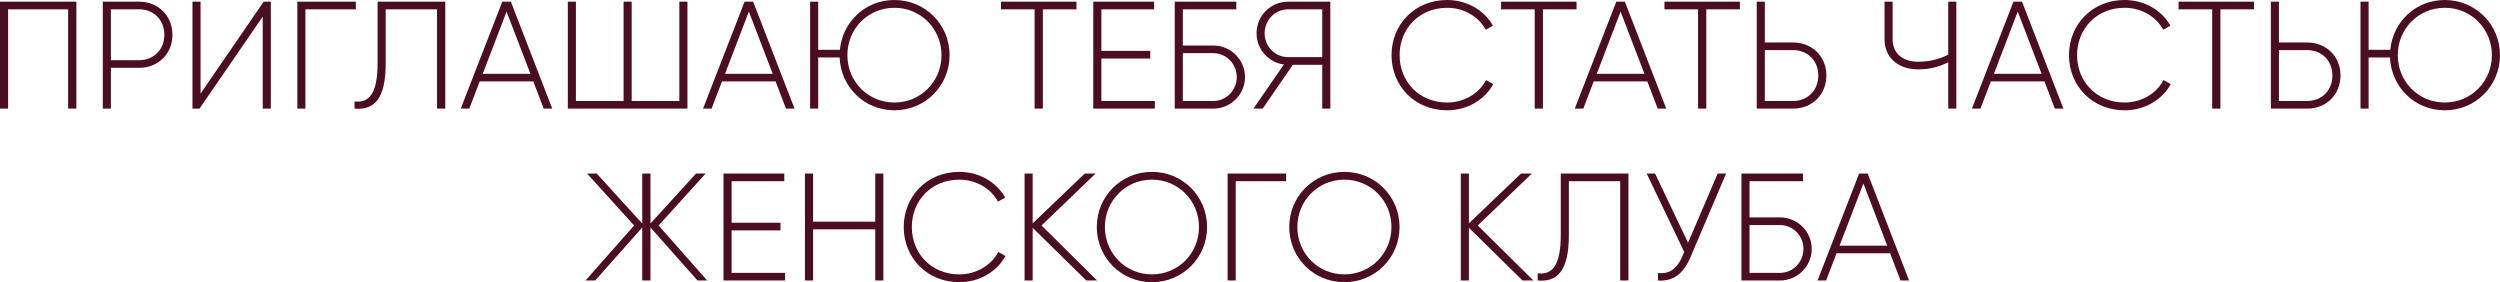 <?xml version="1.0" encoding="UTF-8"?> <svg xmlns="http://www.w3.org/2000/svg" viewBox="0 0 523.656 59.104" fill="none"><path d="M16 0.352V22.752H14.272V1.952H1.696V22.752H0V0.352H16ZM29.147 0.352C33.179 0.352 36.123 3.328 36.123 7.296C36.123 11.232 33.179 14.208 29.147 14.208H23.227V22.752H21.531V0.352H29.147ZM29.147 12.608C32.219 12.608 34.427 10.368 34.427 7.296C34.427 4.192 32.219 1.952 29.147 1.952H23.227V12.608H29.147ZM55.032 22.752V3.488L41.785 22.752H40.313V0.352H42.008V19.616L55.225 0.352H56.729V22.752H55.032ZM74.538 0.352V1.952H63.977V22.752H62.281V0.352H74.538ZM74.261 22.752V21.248C77.205 21.6 79.093 19.776 79.093 13.248V0.352H93.269V22.752H91.541V1.952H80.789V13.28C80.789 20.736 78.389 23.104 74.261 22.752ZM113.885 22.752L111.709 17.056H100.477L98.301 22.752H96.509L105.213 0.352H107.005L115.677 22.752H113.885ZM101.117 15.456H111.101L106.109 2.432L101.117 15.456ZM142.298 0.352H143.994V22.752H118.938V0.352H120.634V21.152H130.618V0.352H132.314V21.152H142.298V0.352ZM164.635 22.752L162.459 17.056H151.227L149.051 22.752H147.259L155.963 0.352H157.755L166.427 22.752H164.635ZM151.867 15.456H161.851L156.859 2.432L151.867 15.456ZM187.352 0C193.816 0 198.904 5.152 198.904 11.552C198.904 17.952 193.816 23.104 187.352 23.104C181.016 23.104 176.12 18.208 175.864 12.032H171.384V22.752H169.688V0.352H171.384V10.432H175.928C176.472 4.576 181.24 0 187.352 0ZM187.352 21.472C192.888 21.472 197.208 17.056 197.208 11.552C197.208 6.048 192.888 1.632 187.352 1.632C181.784 1.632 177.496 6.048 177.496 11.552C177.496 17.056 181.784 21.472 187.352 21.472ZM225.479 0.352V1.952H218.439V22.752H216.711V1.952H209.671V0.352H225.479ZM230.696 21.152H241.896V22.752H229V0.352H241.736V1.952H230.696V10.656H240.936V12.256H230.696V21.152ZM254.159 9.536C257.806 9.536 260.783 12.512 260.783 16.128C260.783 19.776 257.806 22.752 254.159 22.752H246.063V0.352H258.959V1.952H247.759V9.536H254.159ZM254.159 21.152C256.847 21.152 259.054 18.912 259.054 16.128C259.054 13.376 256.847 11.136 254.159 11.136H247.759V21.152H254.159ZM278.653 0.352V22.752H276.958V13.568H270.812L264.478 22.752H262.555L268.924 13.504C265.692 13.088 263.198 10.304 263.198 6.976C263.198 3.328 266.14 0.352 269.789 0.352H278.653ZM269.789 11.968H276.958V1.952H269.789C267.1 1.952 264.893 4.192 264.893 6.976C264.893 9.728 267.1 11.968 269.789 11.968ZM303.118 23.104C296.302 23.104 291.47 17.952 291.47 11.552C291.47 5.152 296.302 0 303.118 0C307.245 0 310.862 2.112 312.717 5.376L311.214 6.24C309.742 3.488 306.638 1.632 303.118 1.632C297.229 1.632 293.165 6.048 293.165 11.552C293.165 17.056 297.229 21.472 303.118 21.472C306.67 21.472 309.805 19.584 311.277 16.768L312.782 17.632C310.957 20.928 307.31 23.104 303.118 23.104ZM330.228 0.352V1.952H323.19V22.752H321.46V1.952H314.421V0.352H330.228ZM347.228 22.752L345.053 17.056H333.82L331.646 22.752H329.853L338.557 0.352H340.349L349.02 22.752H347.228ZM334.46 15.456H344.446L339.452 2.432L334.46 15.456ZM364.447 0.352V1.952H357.409V22.752H355.679V1.952H348.64V0.352H364.447ZM375.585 8.896C379.617 8.896 382.562 11.872 382.562 15.808C382.562 19.776 379.617 22.752 375.585 22.752H367.969V0.352H369.664V8.896H375.585ZM375.585 21.152C378.657 21.152 380.864 18.912 380.864 15.808C380.864 12.736 378.657 10.496 375.585 10.496H369.664V21.152H375.585ZM408.082 0.352H409.777V22.752H408.082V13.056C405.97 14.08 404.113 14.528 401.778 14.528C397.329 14.528 394.737 11.808 394.737 8.256V0.352H396.434V8.256C396.434 11.008 398.354 12.928 401.778 12.928C404.113 12.928 405.97 12.48 408.082 11.456V0.352ZM430.415 22.752L428.241 17.056H417.008L414.831 22.752H413.039L421.744 0.352H423.537L432.208 22.752H430.415ZM417.648 15.456H427.631L422.639 2.432L417.648 15.456ZM445.025 23.104C438.209 23.104 433.377 17.952 433.377 11.552C433.377 5.152 438.209 0 445.025 0C449.152 0 452.769 2.112 454.624 5.376L453.121 6.24C451.649 3.488 448.545 1.632 445.025 1.632C439.136 1.632 435.072 6.048 435.072 11.552C435.072 17.056 439.136 21.472 445.025 21.472C448.577 21.472 451.712 19.584 453.184 16.768L454.689 17.632C452.864 20.928 449.217 23.104 445.025 23.104ZM472.135 0.352V1.952H465.094V22.752H463.367V1.952H456.326V0.352H472.135ZM483.273 8.896C487.305 8.896 490.25 11.872 490.25 15.808C490.25 19.776 487.305 22.752 483.273 22.752H475.657V0.352H477.352V8.896H483.273ZM483.273 21.152C486.345 21.152 488.553 18.912 488.553 15.808C488.553 12.736 486.345 10.496 483.273 10.496H477.352V21.152H483.273ZM512.101 0C518.565 0 523.654 5.152 523.654 11.552C523.654 17.952 518.565 23.104 512.101 23.104C505.764 23.104 500.87 18.208 500.613 12.032H496.134V22.752H494.436V0.352H496.134V10.432H500.678C501.223 4.576 505.989 0 512.101 0ZM512.101 21.472C517.637 21.472 521.957 17.056 521.957 11.552C521.957 6.048 517.637 1.632 512.101 1.632C506.534 1.632 502.245 6.048 502.245 11.552C502.245 17.056 506.534 21.472 512.101 21.472ZM148.125 58.752H146.109L136.253 47.648V58.752H134.525V47.648L124.669 58.752H122.653L132.829 47.232L122.973 36.352H124.989L134.525 46.816V36.352H136.253V46.816L145.789 36.352H147.805L137.949 47.232L148.125 58.752ZM153.243 57.152H164.443V58.752H151.547V36.352H164.283V37.952H153.243V46.656H163.483V48.256H153.243V57.152ZM183.33 36.352H185.026V58.752H183.33V48.032H170.306V58.752H168.61V36.352H170.306V46.432H183.33V36.352ZM200.946 59.104C194.13 59.104 189.298 53.952 189.298 47.552C189.298 41.152 194.13 36 200.946 36C205.074 36 208.69 38.112 210.546 41.376L209.042 42.24C207.57 39.488 204.466 37.632 200.946 37.632C195.058 37.632 190.994 42.048 190.994 47.552C190.994 53.056 195.058 57.472 200.946 57.472C204.498 57.472 207.634 55.584 209.106 52.768L210.61 53.632C208.786 56.928 205.138 59.104 200.946 59.104ZM229.81 58.752H227.538L216.306 47.712V58.752H214.61V36.352H216.306V46.784L227.218 36.352H229.49L218.162 47.232L229.81 58.752ZM241.288 59.104C234.824 59.104 229.736 53.952 229.736 47.552C229.736 41.152 234.824 36 241.288 36C247.752 36 252.84 41.152 252.84 47.552C252.84 53.952 247.752 59.104 241.288 59.104ZM241.288 57.472C246.824 57.472 251.143 53.056 251.143 47.552C251.143 42.048 246.824 37.632 241.288 37.632C235.752 37.632 231.432 42.048 231.432 47.552C231.432 53.056 235.752 57.472 241.288 57.472ZM269.397 36.352V37.952H258.836V58.752H257.141V36.352H269.397ZM281.6 59.104C275.136 59.104 270.047 53.952 270.047 47.552C270.047 41.152 275.136 36 281.6 36C288.063 36 293.153 41.152 293.153 47.552C293.153 53.952 288.063 59.104 281.6 59.104ZM281.6 57.472C287.136 57.472 291.455 53.056 291.455 47.552C291.455 42.048 287.136 37.632 281.6 37.632C276.063 37.632 271.744 42.048 271.744 47.552C271.744 53.056 276.063 57.472 281.6 57.472ZM321.185 58.752H318.913L307.68 47.712V58.752H305.985V36.352H307.68V46.784L318.593 36.352H320.865L309.537 47.232L321.185 58.752ZM322.09 58.752V57.248C325.032 57.6 326.921 55.776 326.921 49.248V36.352H341.096V58.752H339.369V37.952H328.616V49.28C328.616 56.736 326.217 59.104 322.09 58.752ZM359.793 36.352H361.553L354.097 53.856C352.529 57.536 350.32 58.976 347.28 58.752V57.184C349.68 57.44 351.25 56.352 352.402 53.664L352.784 52.768L344.913 36.352H346.673L353.584 50.848L359.793 36.352ZM372.861 45.536C376.51 45.536 379.485 48.512 379.485 52.128C379.485 55.776 376.51 58.752 372.861 58.752H364.765V36.352H377.662V37.952H366.462V45.536H372.861ZM372.861 57.152C375.55 57.152 377.757 54.912 377.757 52.128C377.757 49.376 375.55 47.136 372.861 47.136H366.462V57.152H372.861ZM398.089 58.752L395.912 53.056H384.679L382.504 58.752H380.712L389.415 36.352H391.207L399.881 58.752H398.089ZM385.319 51.456H395.304L390.313 38.432L385.319 51.456Z" fill="#4B0D21"></path></svg> 